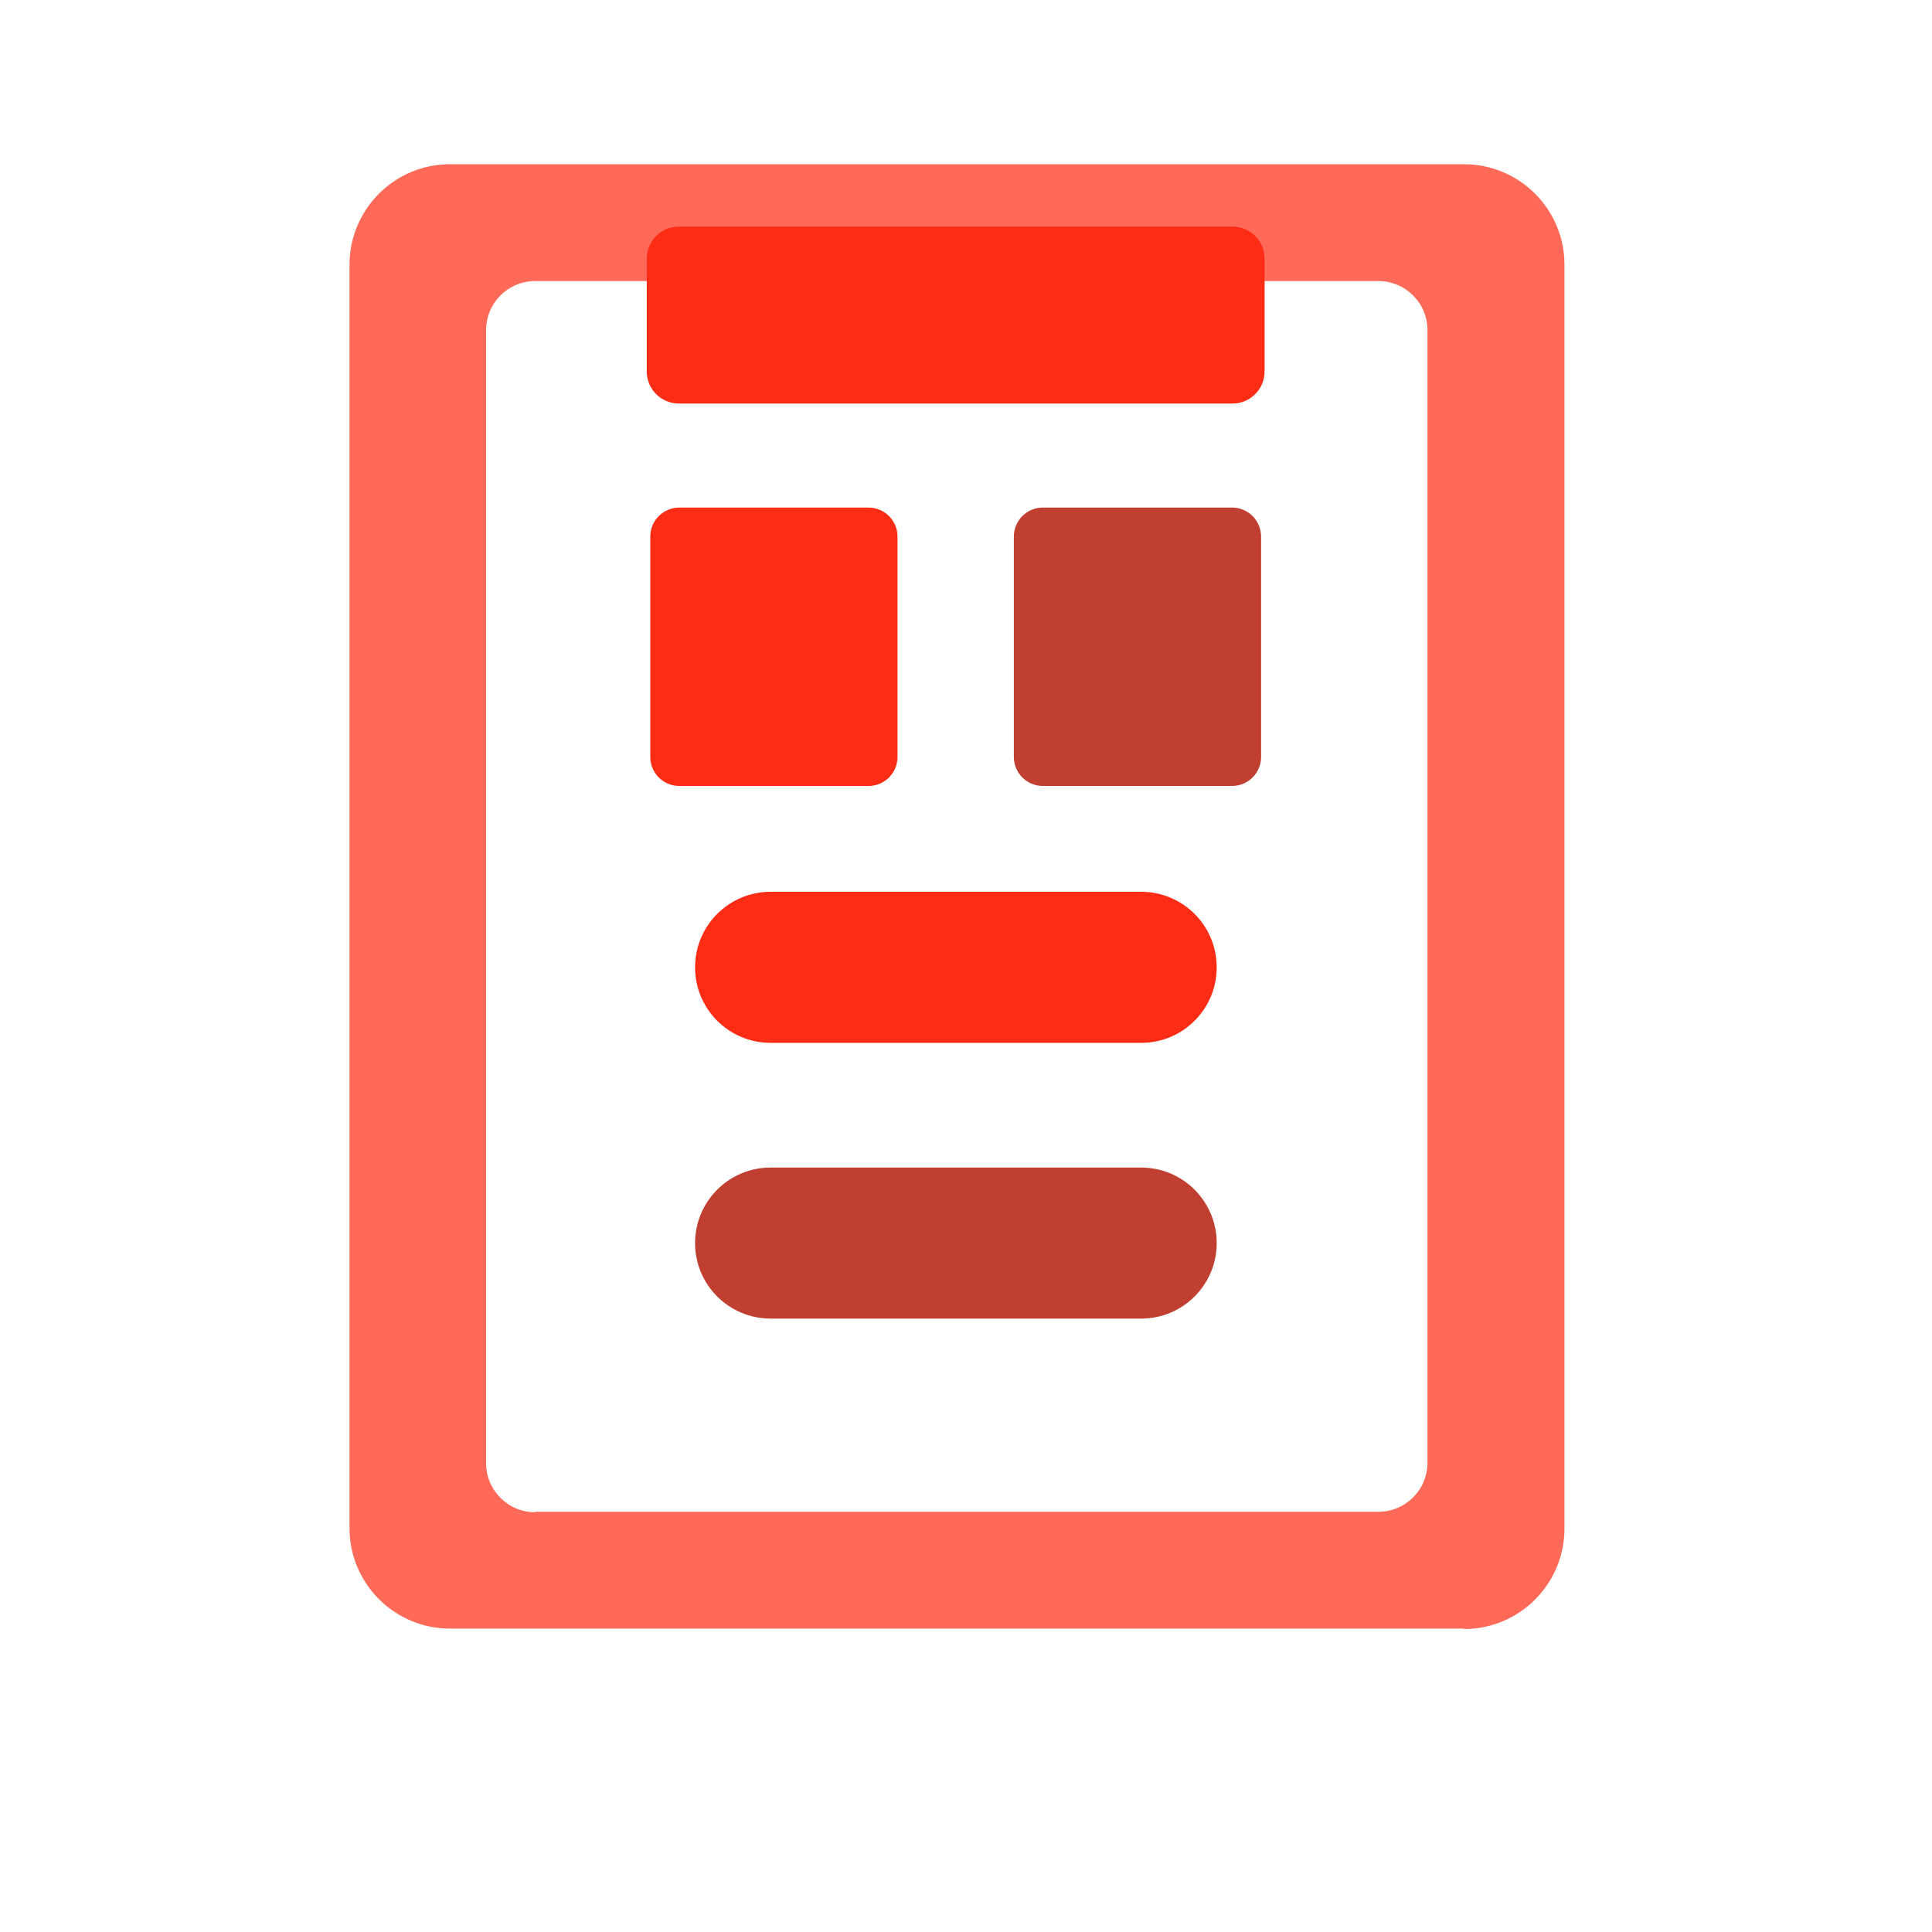 <svg width="64" height="64" viewBox="0 0 64 64" fill="none" xmlns="http://www.w3.org/2000/svg">
<g clipPath="url(#clip0_1_20626)">
<path d="M48.495 53.95H14.909C13.076 53.95 11.578 52.466 11.578 50.619V8.771C11.578 6.939 13.062 5.44 14.909 5.44H48.495C50.327 5.44 51.825 6.924 51.825 8.771V50.633C51.825 52.466 50.342 53.964 48.495 53.964V53.95ZM17.731 50.08H45.658C46.56 50.08 47.287 49.353 47.287 48.451V10.939C47.287 10.037 46.56 9.31 45.658 9.31H17.731C16.829 9.31 16.102 10.037 16.102 10.939V48.466C16.102 49.368 16.829 50.095 17.731 50.095V50.08Z" fill="#FF6958"/>
<path d="M28.771 16.814H22.502C21.972 16.814 21.542 17.244 21.542 17.774V25.076C21.542 25.607 21.972 26.036 22.502 26.036H28.771C29.301 26.036 29.731 25.607 29.731 25.076V17.774C29.731 17.244 29.301 16.814 28.771 16.814Z" fill="#FD2C15"/>
<path d="M40.815 16.814H34.545C34.015 16.814 33.585 17.244 33.585 17.774V25.076C33.585 25.607 34.015 26.036 34.545 26.036H40.815C41.345 26.036 41.775 25.607 41.775 25.076V17.774C41.775 17.244 41.345 16.814 40.815 16.814Z" fill="#C13F31"/>
<path d="M40.829 7.506H22.487C21.901 7.506 21.425 7.981 21.425 8.568V12.306C21.425 12.892 21.901 13.368 22.487 13.368H40.829C41.415 13.368 41.891 12.892 41.891 12.306V8.568C41.891 7.981 41.415 7.506 40.829 7.506Z" fill="#FD2C15"/>
<path d="M37.804 34.546H25.527C24.145 34.546 23.025 33.426 23.025 32.044C23.025 30.662 24.145 29.542 25.527 29.542H37.804C39.185 29.542 40.305 30.662 40.305 32.044C40.305 33.426 39.185 34.546 37.804 34.546Z" fill="#FD2C15"/>
<path d="M37.804 43.68H25.527C24.145 43.68 23.025 42.56 23.025 41.179C23.025 39.797 24.145 38.677 25.527 38.677H37.804C39.185 38.677 40.305 39.797 40.305 41.179C40.305 42.56 39.185 43.68 37.804 43.68Z" fill="#C13F31"/>
</g>
<defs>
<clipPath id="clip0_1_20626">
<rect width="64" height="64" fill="white"/>
</clipPath>
</defs>
</svg>
